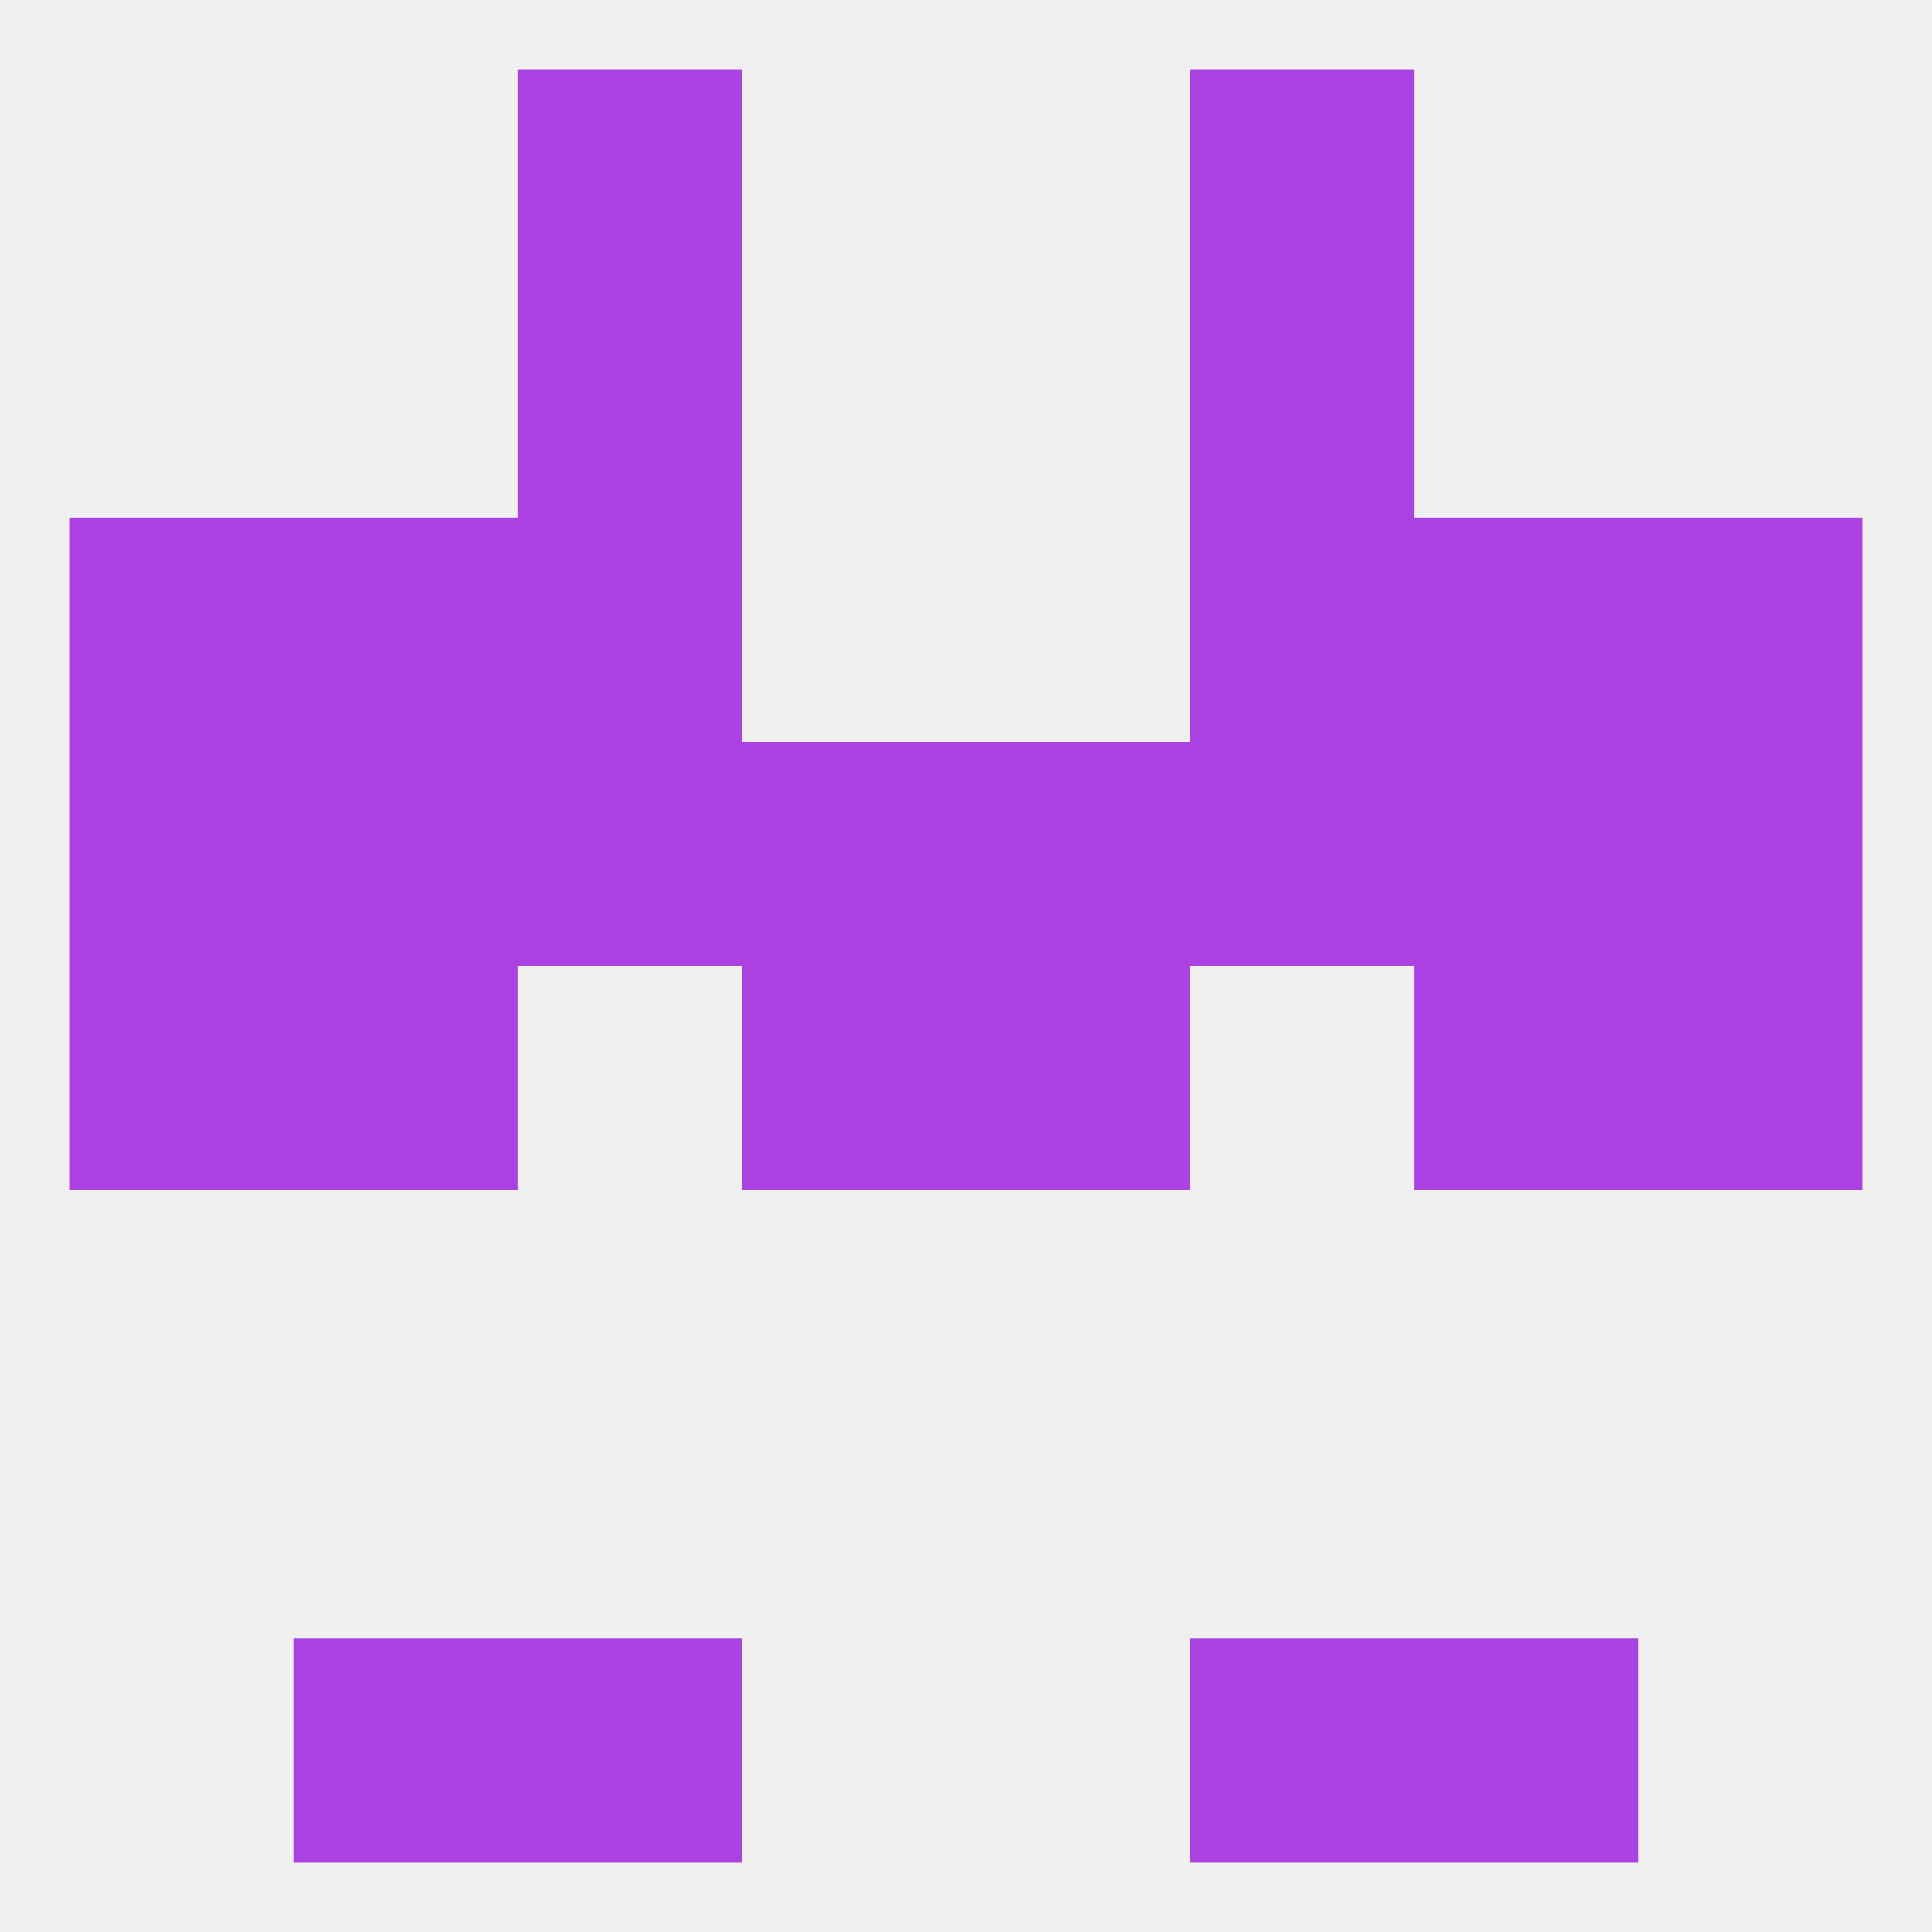 
<!--   <?xml version="1.0"?> -->
<svg version="1.1" baseprofile="full" xmlns="http://www.w3.org/2000/svg" xmlns:xlink="http://www.w3.org/1999/xlink" xmlns:ev="http://www.w3.org/2001/xml-events" width="250" height="250" viewBox="0 0 250 250" >
	<rect width="100%" height="100%" fill="rgba(240,240,240,255)"/>

	<rect x="67" y="38" width="29" height="29" fill="rgba(169,66,224,255)"/>
	<rect x="154" y="38" width="29" height="29" fill="rgba(169,66,224,255)"/>
	<rect x="67" y="9" width="29" height="29" fill="rgba(169,66,224,255)"/>
	<rect x="154" y="9" width="29" height="29" fill="rgba(169,66,224,255)"/>
	<rect x="67" y="212" width="29" height="29" fill="rgba(169,66,224,255)"/>
	<rect x="154" y="212" width="29" height="29" fill="rgba(169,66,224,255)"/>
	<rect x="38" y="212" width="29" height="29" fill="rgba(169,66,224,255)"/>
	<rect x="183" y="212" width="29" height="29" fill="rgba(169,66,224,255)"/>
	<rect x="9" y="125" width="29" height="29" fill="rgba(169,66,224,255)"/>
	<rect x="212" y="125" width="29" height="29" fill="rgba(169,66,224,255)"/>
	<rect x="96" y="125" width="29" height="29" fill="rgba(169,66,224,255)"/>
	<rect x="125" y="125" width="29" height="29" fill="rgba(169,66,224,255)"/>
	<rect x="38" y="125" width="29" height="29" fill="rgba(169,66,224,255)"/>
	<rect x="183" y="125" width="29" height="29" fill="rgba(169,66,224,255)"/>
	<rect x="183" y="96" width="29" height="29" fill="rgba(169,66,224,255)"/>
	<rect x="67" y="96" width="29" height="29" fill="rgba(169,66,224,255)"/>
	<rect x="38" y="96" width="29" height="29" fill="rgba(169,66,224,255)"/>
	<rect x="154" y="96" width="29" height="29" fill="rgba(169,66,224,255)"/>
	<rect x="96" y="96" width="29" height="29" fill="rgba(169,66,224,255)"/>
	<rect x="125" y="96" width="29" height="29" fill="rgba(169,66,224,255)"/>
	<rect x="9" y="96" width="29" height="29" fill="rgba(169,66,224,255)"/>
	<rect x="212" y="96" width="29" height="29" fill="rgba(169,66,224,255)"/>
	<rect x="9" y="67" width="29" height="29" fill="rgba(169,66,224,255)"/>
	<rect x="212" y="67" width="29" height="29" fill="rgba(169,66,224,255)"/>
	<rect x="67" y="67" width="29" height="29" fill="rgba(169,66,224,255)"/>
	<rect x="154" y="67" width="29" height="29" fill="rgba(169,66,224,255)"/>
	<rect x="38" y="67" width="29" height="29" fill="rgba(169,66,224,255)"/>
	<rect x="183" y="67" width="29" height="29" fill="rgba(169,66,224,255)"/>
</svg>